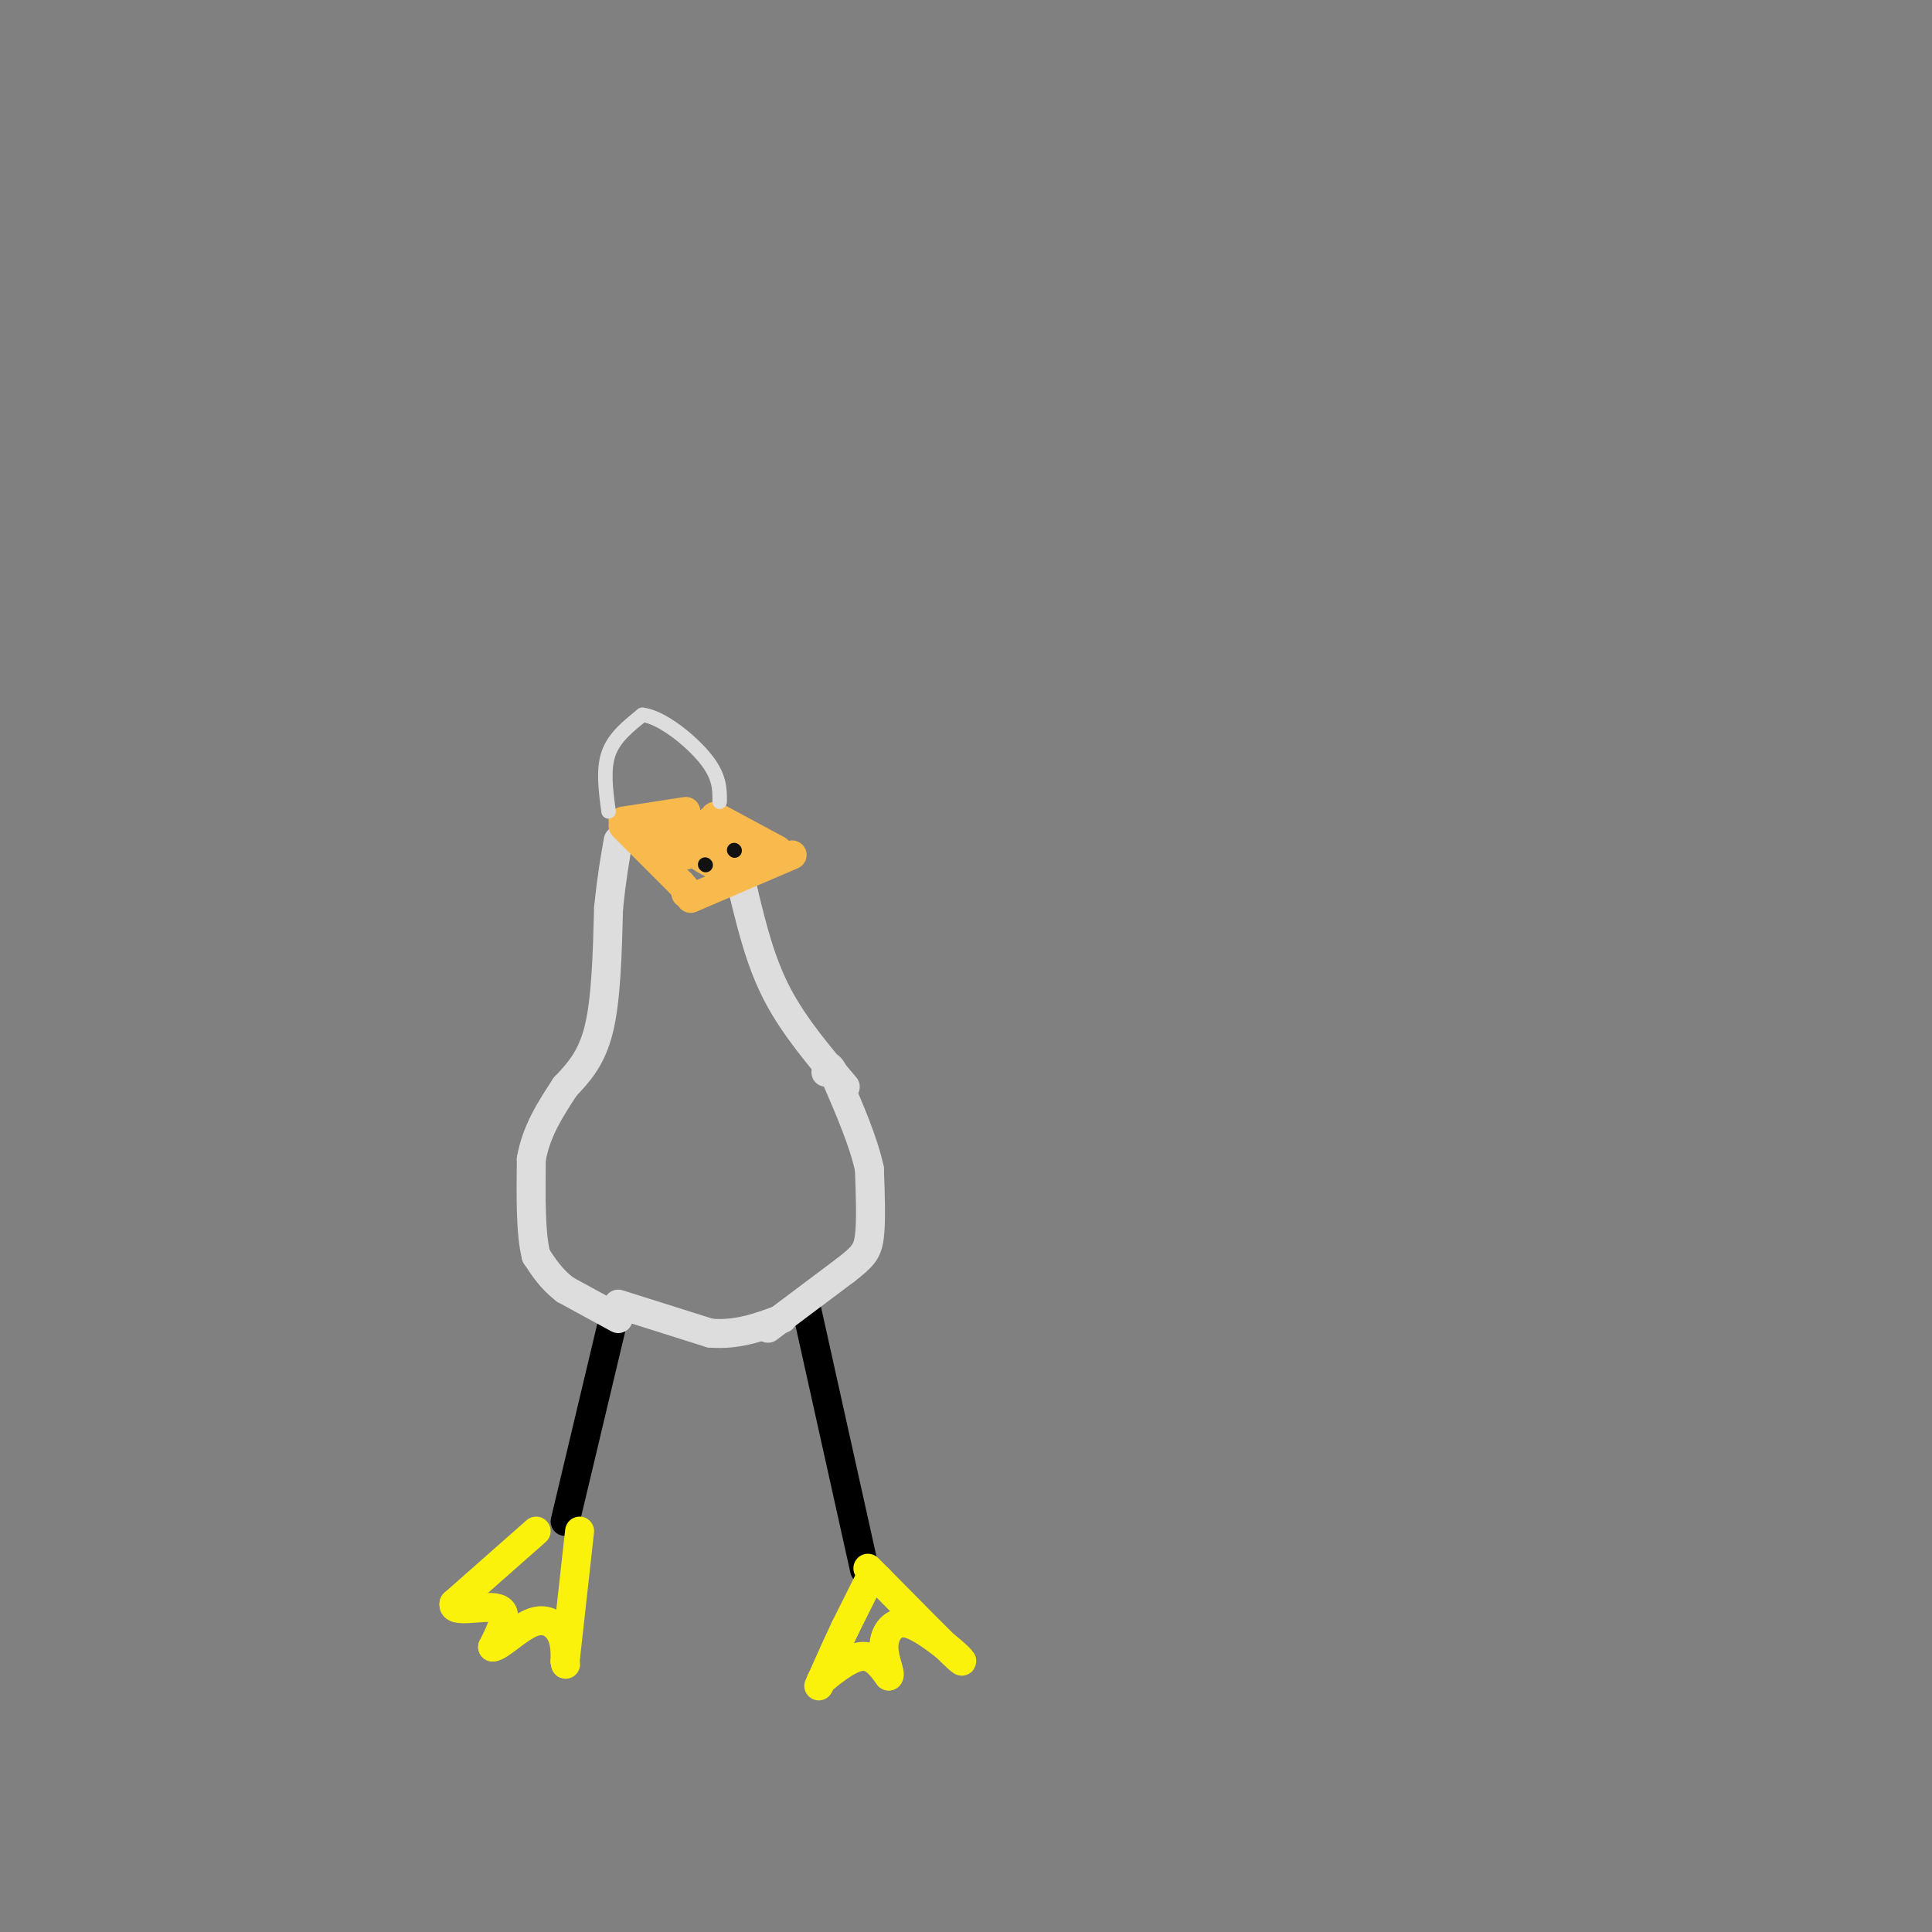 <svg viewBox='0 0 400 400' version='1.1' xmlns='http://www.w3.org/2000/svg' xmlns:xlink='http://www.w3.org/1999/xlink'><rect x="0" y="0" width="400" height="400" fill="#808080" stroke="none"/><g fill='none' stroke='#000000' stroke-width='6' stroke-linecap='round' stroke-linejoin='round'><path d='M127,273c0.000,0.000 -10.000,42.000 -10,42'/><path d='M167,271c0.000,0.000 12.000,54.000 12,54'/></g>
<g fill='none' stroke='#FBF20B' stroke-width='6' stroke-linecap='round' stroke-linejoin='round'><path d='M111,317c0.000,0.000 -17.000,15.000 -17,15'/><path d='M94,332c-0.600,2.200 6.400,0.200 9,1c2.600,0.800 0.800,4.400 -1,8'/><path d='M102,341c1.310,0.060 5.083,-3.792 8,-5c2.917,-1.208 4.976,0.226 6,2c1.024,1.774 1.012,3.887 1,6'/><path d='M117,344c0.167,1.000 0.083,0.500 0,0'/><path d='M117,344c0.500,-4.500 1.750,-15.750 3,-27'/><path d='M180,327c0.000,0.000 -5.000,10.000 -5,10'/><path d='M175,337c-1.667,3.500 -3.333,7.250 -5,11'/><path d='M170,348c-0.833,1.833 -0.417,0.917 0,0'/><path d='M170,348c1.511,-1.289 5.289,-4.511 8,-5c2.711,-0.489 4.356,1.756 6,4'/><path d='M184,347c0.571,-0.381 -1.000,-3.333 -1,-6c-0.000,-2.667 1.571,-5.048 4,-5c2.429,0.048 5.714,2.524 9,5'/><path d='M196,341c2.556,1.933 4.444,4.267 2,2c-2.444,-2.267 -9.222,-9.133 -16,-16'/><path d='M182,327c-3.000,-3.000 -2.500,-2.500 -2,-2'/></g>
<g fill='none' stroke='#DDDDDD' stroke-width='6' stroke-linecap='round' stroke-linejoin='round'><path d='M128,270c0.000,0.000 19.000,6.000 19,6'/><path d='M147,276c5.667,0.500 10.333,-1.250 15,-3'/><path d='M128,273c0.000,0.000 -11.000,-6.000 -11,-6'/><path d='M117,267c-2.833,-2.167 -4.417,-4.583 -6,-7'/><path d='M111,260c-1.167,-4.500 -1.083,-12.250 -1,-20'/><path d='M110,240c1.000,-5.833 4.000,-10.417 7,-15'/><path d='M159,275c0.000,0.000 16.000,-12.000 16,-12'/><path d='M175,263c3.600,-2.800 4.600,-3.800 5,-7c0.400,-3.200 0.200,-8.600 0,-14'/><path d='M180,242c-1.167,-5.500 -4.083,-12.250 -7,-19'/><path d='M173,223c-1.500,-3.333 -1.750,-2.167 -2,-1'/><path d='M117,225c2.750,-2.917 5.500,-5.833 7,-12c1.500,-6.167 1.750,-15.583 2,-25'/><path d='M126,188c0.667,-6.500 1.333,-10.250 2,-14'/><path d='M175,225c-5.250,-6.167 -10.500,-12.333 -14,-19c-3.500,-6.667 -5.250,-13.833 -7,-21'/><path d='M154,185c-1.167,-4.833 -0.583,-6.417 0,-8'/></g>
<g fill='none' stroke='#F8BA4D' stroke-width='6' stroke-linecap='round' stroke-linejoin='round'><path d='M129,171c0.000,0.000 12.000,12.000 12,12'/><path d='M141,183c2.167,2.333 1.583,2.167 1,2'/><path d='M143,186c0.000,0.000 21.000,-9.000 21,-9'/><path d='M161,176c0.000,0.000 -13.000,-7.000 -13,-7'/><path d='M129,170c0.000,0.000 13.000,-2.000 13,-2'/><path d='M137,171c0.000,0.000 5.000,6.000 5,6'/><path d='M142,177c0.289,0.133 -1.489,-2.533 -1,-3c0.489,-0.467 3.244,1.267 6,3'/><path d='M147,177c0.083,-0.226 -2.708,-2.292 -2,-2c0.708,0.292 4.917,2.940 6,4c1.083,1.060 -0.958,0.530 -3,0'/><path d='M148,179c-1.756,-0.667 -4.644,-2.333 -5,-4c-0.356,-1.667 1.822,-3.333 4,-5'/><path d='M147,170c2.000,0.167 5.000,3.083 8,6'/></g>
<g fill='none' stroke='#111111' stroke-width='3' stroke-linecap='round' stroke-linejoin='round'><path d='M146,179c0.000,0.000 0.100,0.100 0.1,0.1'/><path d='M152,176c0.000,0.000 0.100,0.100 0.1,0.1'/></g>
<g fill='none' stroke='#DDDDDD' stroke-width='3' stroke-linecap='round' stroke-linejoin='round'><path d='M126,168c-0.583,-4.333 -1.167,-8.667 0,-12c1.167,-3.333 4.083,-5.667 7,-8'/><path d='M133,148c3.844,0.356 9.956,5.244 13,9c3.044,3.756 3.022,6.378 3,9'/></g>
</svg>